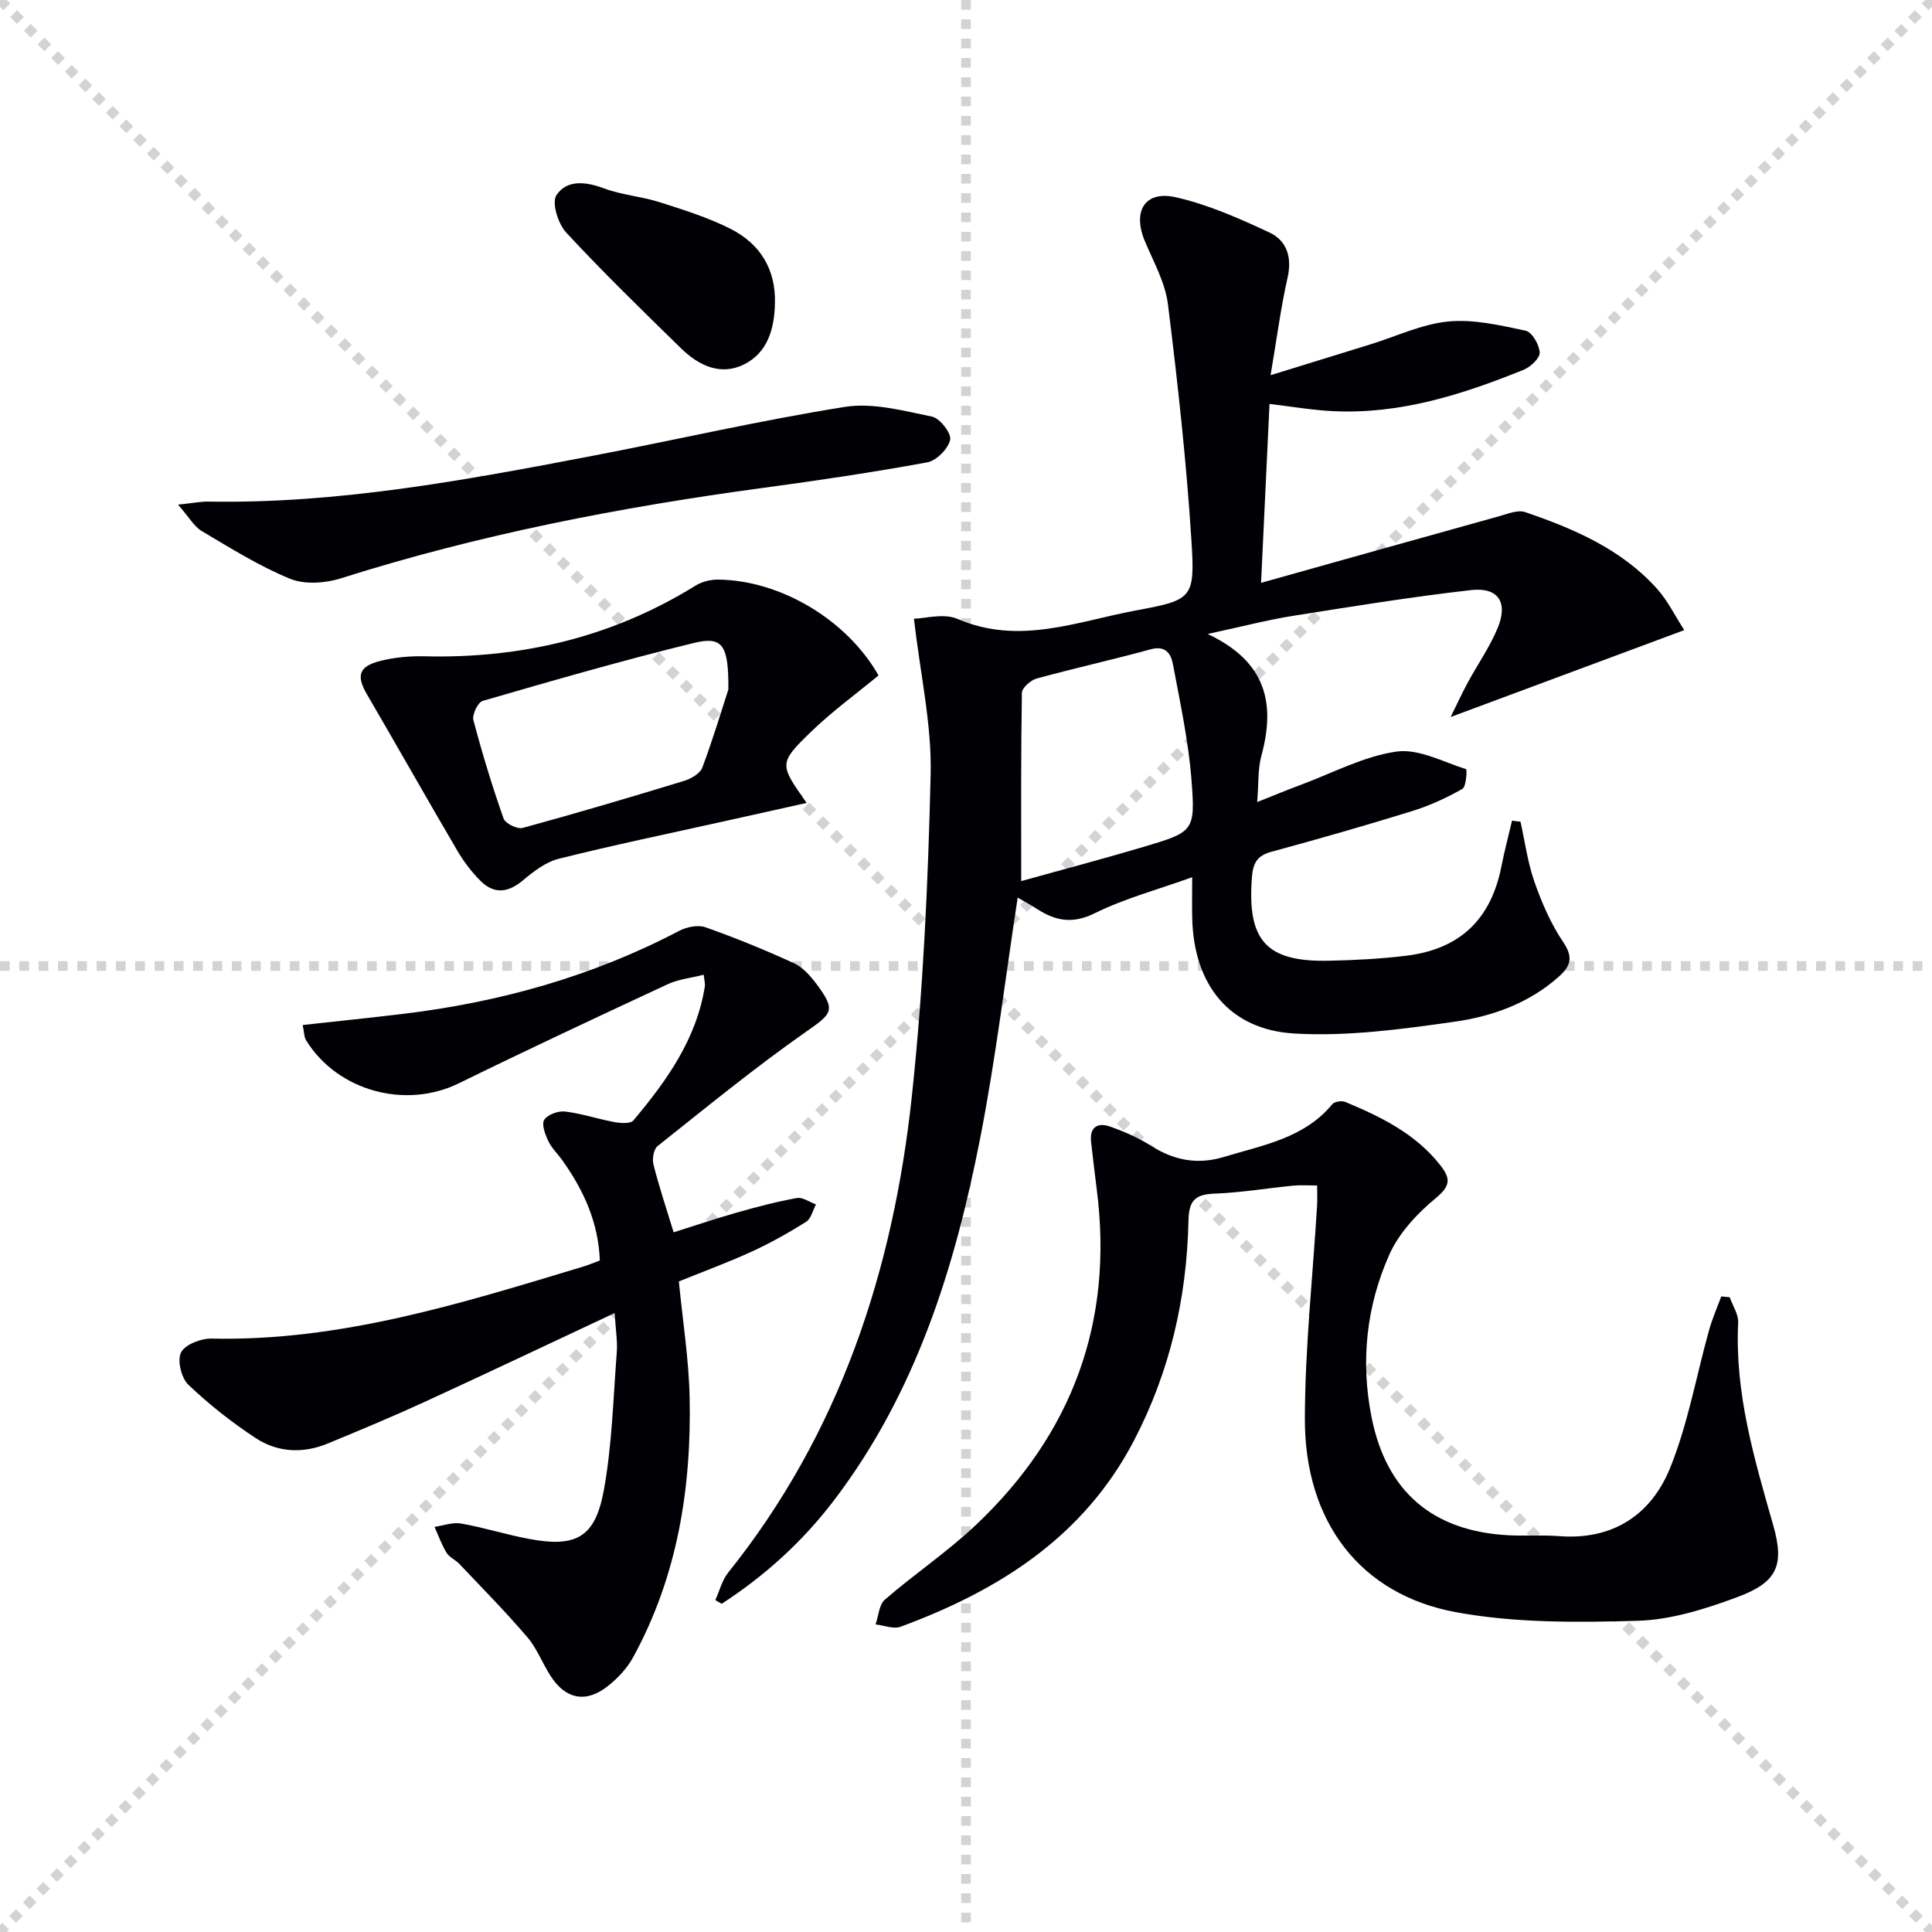 <svg enable-background="new 0 0 400 400" viewBox="0 0 400 400" xmlns="http://www.w3.org/2000/svg"><g stroke="lightgray" stroke-dasharray="1,1" stroke-width="1" transform="scale(2, 2)"><line x1="0" y1="0" x2="200" y2="200"></line><line x1="200" y1="0" x2="0" y2="200"></line><line x1="100" y1="0" x2="100" y2="200"></line><line x1="0" y1="100" x2="200" y2="100"></line></g><g fill="#010105"><path d="m314.8 170.11c.93 4.16 1.48 8.45 2.88 12.44 1.52 4.33 3.39 8.69 5.95 12.47 2.12 3.14 1.61 4.95-.89 7.18-6.2 5.54-13.82 8.24-21.68 9.35-10.94 1.55-22.12 3.07-33.07 2.43-13.49-.79-20.78-10.09-21.15-23.72-.07-2.61-.01-5.22-.01-8.64-7.21 2.59-13.99 4.4-20.16 7.45-4.58 2.27-8.09 1.61-11.92-.85-1.37-.88-2.8-1.66-4.05-2.38-2.57 16.73-4.55 33.38-7.76 49.79-5.26 26.92-13.37 52.85-30.35 75.1-6.48 8.5-14.27 15.54-23.18 21.32-.44-.26-.88-.51-1.31-.77.87-1.91 1.4-4.11 2.67-5.7 23.12-28.86 34.16-62.52 38.02-98.63 2.37-22.11 3.37-44.42 3.89-66.66.24-10.28-2.13-20.63-3.46-32.19 2.25-.04 6.18-1.2 9.06.05 12.76 5.51 24.81.47 36.99-1.78 11.63-2.15 12.16-2.52 11.41-14.37-1.04-16.37-2.84-32.71-4.87-49-.56-4.47-2.96-8.76-4.76-13.02-2.63-6.23-.05-10.59 6.39-9.14 6.68 1.51 13.14 4.38 19.39 7.3 3.57 1.67 4.71 5.09 3.75 9.35-1.42 6.27-2.24 12.67-3.52 20.19 7.23-2.23 13.93-4.3 20.63-6.37 5.38-1.66 10.67-4.21 16.15-4.75 5.25-.51 10.77.79 16.04 1.91 1.31.28 2.81 2.89 2.9 4.51.06 1.15-1.87 2.98-3.29 3.56-12.69 5.15-25.65 9.28-39.59 8.58-4.25-.21-8.48-.95-13.06-1.49-.56 11.85-1.13 23.84-1.75 37.04 17.03-4.77 33.26-9.34 49.5-13.85 1.68-.47 3.69-1.3 5.15-.8 10.13 3.45 19.94 7.67 27.3 15.84 2.25 2.5 3.76 5.66 5.67 8.6-16.34 6.08-31.91 11.87-48.37 17.99 1.23-2.48 2.31-4.85 3.55-7.14 2.05-3.79 4.57-7.37 6.2-11.32 2.18-5.3.1-8.46-5.52-7.82-12.34 1.41-24.63 3.39-36.9 5.34-5.35.85-10.61 2.24-17.64 3.75 12.24 5.75 14.04 14.5 11.13 25.19-.76 2.81-.56 5.88-.87 9.6 3.24-1.28 6.18-2.5 9.16-3.61 6.52-2.43 12.91-5.86 19.65-6.83 4.57-.66 9.66 2.13 14.44 3.64.2.06.05 3.62-.77 4.08-3.29 1.87-6.8 3.48-10.41 4.6-9.66 2.99-19.4 5.78-29.16 8.43-2.95.8-3.78 2.38-4 5.26-1.02 13.08 2.93 17.57 15.91 17.29 5.31-.11 10.65-.39 15.92-1.02 11.23-1.34 17.67-7.54 19.83-18.55.62-3.17 1.46-6.29 2.19-9.44.57.11 1.16.16 1.75.21zm-103.37 12.31c8-2.23 16.74-4.53 25.39-7.1 10.32-3.08 10.7-3.21 9.86-13.9-.63-8.04-2.36-16.01-3.85-23.96-.4-2.13-1.54-3.87-4.59-3.03-7.83 2.15-15.77 3.9-23.6 6.05-1.25.34-3.05 1.93-3.07 2.97-.21 12.74-.14 25.49-.14 38.97z"/><path d="m127.26 271.85c-13.75 6.44-26.5 12.5-39.33 18.39-6.64 3.05-13.39 5.87-20.14 8.65-5.1 2.1-10.33 1.82-14.85-1.15-4.95-3.25-9.67-6.97-13.95-11.05-1.45-1.39-2.34-5.05-1.51-6.67.83-1.65 4.12-2.93 6.3-2.88 26.75.59 51.81-7.32 76.95-14.9 1.1-.33 2.16-.79 3.46-1.27-.29-7.84-3.33-14.51-7.73-20.69-.96-1.36-2.23-2.55-2.93-4.02-.65-1.37-1.45-3.47-.85-4.41.69-1.09 2.9-1.89 4.32-1.72 3.43.41 6.77 1.55 10.19 2.18 1.29.24 3.34.39 3.95-.34 6.89-8.2 13.07-16.84 14.8-27.8.07-.46-.09-.97-.24-2.36-2.6.66-5.22.92-7.48 1.97-14.46 6.73-28.91 13.49-43.23 20.51-11 5.39-25.05 1.65-31.59-8.86-.47-.76-.43-1.83-.73-3.21 7.04-.78 13.76-1.47 20.47-2.27 20.14-2.4 39.4-7.74 57.44-17.21 1.56-.82 3.89-1.31 5.45-.77 6.22 2.2 12.35 4.7 18.34 7.45 1.85.85 3.44 2.65 4.71 4.35 4.06 5.46 3.21 6.06-2.18 9.83-10.58 7.41-20.61 15.63-30.74 23.67-.82.65-1.17 2.66-.87 3.82 1.12 4.47 2.59 8.84 4.18 14.05 4.05-1.28 8.5-2.78 13.01-4.07 4.12-1.17 8.28-2.27 12.49-3.03 1.2-.22 2.64.84 3.97 1.32-.66 1.23-1.02 2.96-2.05 3.61-3.64 2.28-7.42 4.41-11.32 6.19-4.96 2.27-10.09 4.15-15.02 6.15.8 8.18 2.06 16.07 2.23 23.99.4 18.84-2.53 37.09-11.72 53.86-1.24 2.27-3.18 4.32-5.23 5.94-4.49 3.55-8.69 2.73-11.79-2.04-1.72-2.65-2.85-5.75-4.87-8.11-4.48-5.24-9.34-10.17-14.09-15.18-.8-.84-2.05-1.34-2.62-2.28-1.02-1.68-1.69-3.57-2.5-5.37 1.85-.26 3.78-1 5.53-.69 4.73.84 9.34 2.31 14.06 3.19 9.66 1.81 13.64-.25 15.44-9.95 1.74-9.41 1.96-19.12 2.71-28.7.17-2.26-.23-4.56-.44-8.12z"/><path d="m358.12 268.58c.62 1.76 1.84 3.56 1.75 5.29-.72 14.56 3.34 28.19 7.27 41.96 2.4 8.39.68 11.81-7.43 14.83-6.62 2.46-13.73 4.71-20.69 4.91-12.55.35-25.4.48-37.66-1.8-19.8-3.67-31.23-18.78-31.2-39.96.02-14.75 1.64-29.5 2.53-44.26.07-1.14.01-2.29.01-4.1-1.73 0-3.33-.13-4.91.02-5.45.53-10.89 1.46-16.35 1.66-4.01.15-5.3 1.45-5.38 5.59-.34 15.98-3.84 31.26-11.28 45.53-10.43 19.99-27.99 31.05-48.33 38.55-1.47.54-3.43-.29-5.17-.48.61-1.75.71-4.09 1.93-5.14 6.16-5.33 12.99-9.91 18.89-15.5 19.9-18.85 28.48-41.97 24.98-69.35-.42-3.29-.8-6.59-1.18-9.89-.35-3.08 1.35-4.1 3.91-3.2 2.95 1.03 5.89 2.33 8.53 4 4.77 3.03 9.62 3.94 15.1 2.28 8.06-2.45 16.57-3.85 22.4-10.91.46-.55 1.97-.77 2.7-.46 7.41 3.09 14.57 6.58 19.7 13.15 2.15 2.75 2.05 4.26-.99 6.77-3.84 3.17-7.61 7.21-9.6 11.68-4.76 10.67-5.99 22.09-3.68 33.68 3.06 15.39 12.64 23.6 28.35 24.43 3.49.18 7.01-.09 10.49.18 11.13.86 19.05-4.45 22.97-14.12 3.7-9.12 5.41-19.04 8.08-28.58.66-2.36 1.66-4.63 2.51-6.93.58.05 1.16.11 1.75.17z"/><path d="m181.89 139.84c-4.69 3.88-9.68 7.49-14.05 11.74-6.65 6.47-6.47 6.65-.84 14.66-5.95 1.32-11.42 2.54-16.9 3.76-11.47 2.55-22.99 4.94-34.39 7.79-2.69.67-5.22 2.61-7.41 4.45-3.07 2.59-5.97 2.96-8.8.15-1.86-1.85-3.5-4.02-4.83-6.29-6.3-10.74-12.42-21.59-18.7-32.35-2.21-3.79-1.73-5.75 2.64-6.88 3-.77 6.22-1.07 9.33-.99 20.1.48 38.86-3.98 56.06-14.63 1.32-.82 3.09-1.27 4.65-1.25 12.96.11 26.75 8.38 33.24 19.84zm-31.09 2.9c.07-9.34-1.24-11.07-7.24-9.6-14.64 3.59-29.14 7.77-43.62 11.97-.99.29-2.22 2.84-1.93 3.96 1.81 6.87 3.89 13.69 6.25 20.4.36 1.03 2.85 2.25 3.96 1.94 11.19-3.05 22.32-6.35 33.42-9.74 1.44-.44 3.32-1.53 3.78-2.77 2.3-6.19 4.2-12.52 5.38-16.16z"/><path d="m36.86 104.48c3.15-.33 4.73-.66 6.31-.63 26.77.46 52.91-4.39 79.02-9.38 17.6-3.36 35.07-7.42 52.75-10.23 5.79-.92 12.11.81 18.04 2.02 1.61.33 4.04 3.47 3.74 4.8-.42 1.87-2.83 4.31-4.73 4.66-11.25 2.07-22.59 3.75-33.93 5.28-29.64 4-58.9 9.67-87.46 18.73-3.25 1.03-7.51 1.33-10.54.1-6.38-2.61-12.32-6.34-18.29-9.88-1.58-.94-2.59-2.82-4.91-5.47z"/><path d="m160.44 62.83c-.11 5.24-1.5 10.19-6.4 12.62-4.89 2.43-9.43.2-13.07-3.36-8.04-7.87-16.12-15.71-23.76-23.96-1.67-1.8-3.02-6.17-2.01-7.71 2.15-3.27 6.06-2.83 9.85-1.42 3.68 1.38 7.75 1.66 11.51 2.86 5.02 1.6 10.12 3.19 14.79 5.57 6.03 3.09 9.3 8.33 9.09 15.4z"/></g></svg>